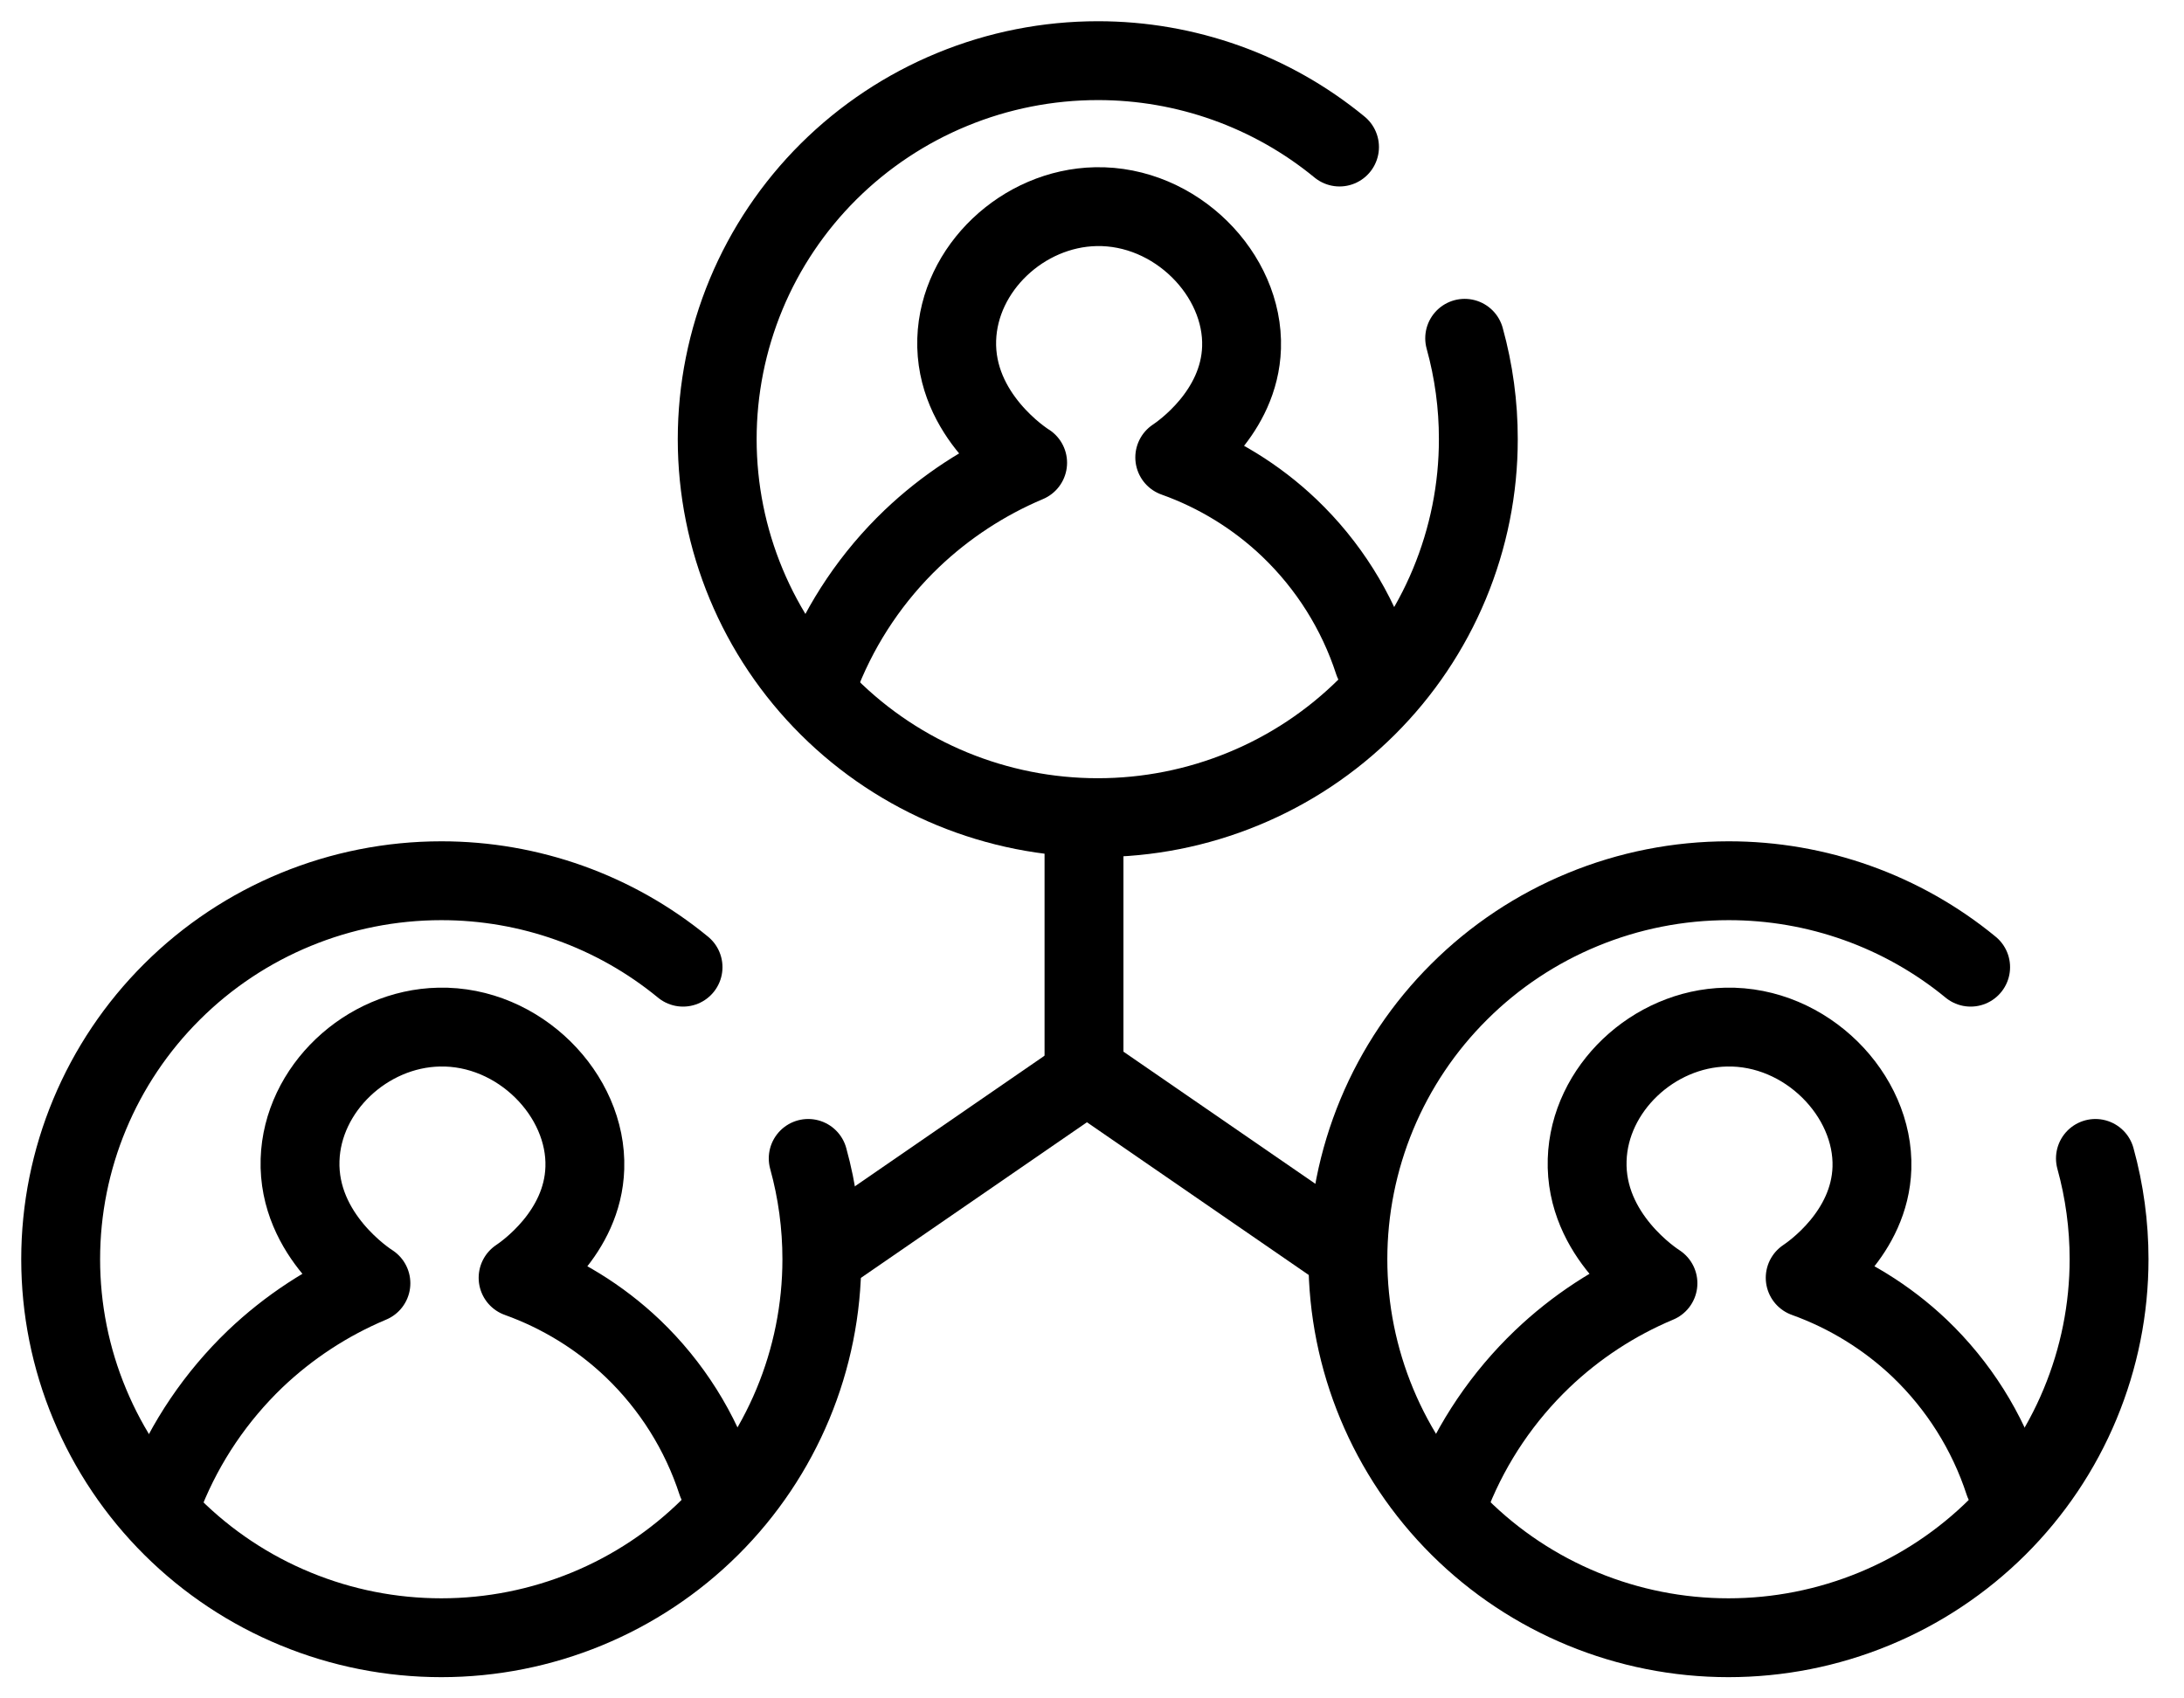 <svg width="36" height="28" viewBox="0 0 36 28" fill="none" xmlns="http://www.w3.org/2000/svg">
<path d="M24.143 5.577C24.293 6.119 24.369 6.678 24.368 7.24C24.369 8.059 24.206 8.87 23.891 9.628C23.576 10.385 23.114 11.073 22.532 11.652C21.949 12.232 21.258 12.692 20.496 13.005C19.735 13.319 18.919 13.48 18.096 13.48C16.432 13.48 14.836 12.823 13.659 11.652C12.482 10.482 11.822 8.895 11.822 7.24C11.822 6.42 11.984 5.609 12.299 4.851C12.614 4.094 13.077 3.406 13.659 2.827C14.242 2.248 14.934 1.788 15.695 1.475C16.456 1.161 17.272 1 18.096 1C19.55 0.999 20.959 1.503 22.08 2.424" stroke="black" stroke-width="1.3" stroke-linecap="round" stroke-linejoin="round"/>
<path d="M13.547 11.071C13.879 10.245 14.384 9.498 15.029 8.881C15.584 8.352 16.231 7.928 16.939 7.629C16.884 7.596 15.73 6.852 15.77 5.596C15.808 4.425 16.862 3.432 18.062 3.407C19.382 3.379 20.505 4.531 20.465 5.731C20.431 6.806 19.483 7.462 19.364 7.541C20.068 7.792 20.711 8.188 21.251 8.702C21.892 9.314 22.37 10.074 22.643 10.914" stroke="black" stroke-width="1.3" stroke-linecap="round" stroke-linejoin="round"/>
<path d="M34.54 19.098C34.69 19.64 34.765 20.199 34.765 20.76C34.765 21.58 34.602 22.391 34.287 23.148C33.972 23.906 33.51 24.593 32.927 25.173C32.344 25.752 31.653 26.212 30.892 26.525C30.13 26.839 29.315 27 28.491 27C26.827 27 25.232 26.343 24.055 25.172C22.879 24.002 22.218 22.415 22.218 20.76C22.218 19.941 22.38 19.13 22.695 18.372C23.01 17.615 23.472 16.927 24.055 16.348C24.637 15.768 25.329 15.308 26.09 14.995C26.851 14.681 27.667 14.52 28.491 14.52C29.948 14.518 31.36 15.022 32.483 15.945" stroke="black" stroke-width="1.3" stroke-linecap="round" stroke-linejoin="round"/>
<path d="M23.938 24.593C24.271 23.768 24.776 23.023 25.42 22.406C25.974 21.877 26.621 21.453 27.329 21.156C27.275 21.121 26.122 20.378 26.162 19.122C26.198 17.952 27.252 16.958 28.452 16.933C29.773 16.904 30.894 18.056 30.856 19.256C30.822 20.332 29.874 20.987 29.756 21.066C30.459 21.319 31.102 21.715 31.642 22.228C32.282 22.84 32.761 23.6 33.035 24.44" stroke="black" stroke-width="1.3" stroke-linecap="round" stroke-linejoin="round"/>
<path d="M13.322 19.098C13.472 19.64 13.547 20.199 13.547 20.76C13.547 22.415 12.886 24.002 11.71 25.172C10.533 26.343 8.938 27 7.274 27C6.45 27 5.634 26.839 4.873 26.525C4.112 26.212 3.42 25.752 2.838 25.173C2.255 24.593 1.793 23.906 1.478 23.148C1.162 22.391 1 21.58 1 20.76C1 19.105 1.661 17.518 2.838 16.348C4.014 15.177 5.61 14.52 7.274 14.52C8.729 14.519 10.138 15.023 11.259 15.945" stroke="black" stroke-width="1.3" stroke-linecap="round" stroke-linejoin="round"/>
<path d="M2.725 24.593C3.057 23.768 3.562 23.023 4.204 22.406C4.759 21.877 5.406 21.453 6.114 21.156C6.059 21.121 4.906 20.378 4.946 19.122C4.983 17.952 6.036 16.958 7.238 16.933C8.558 16.904 9.68 18.056 9.64 19.256C9.607 20.332 8.658 20.987 8.54 21.066C9.244 21.319 9.886 21.714 10.427 22.228C11.068 22.84 11.546 23.6 11.819 24.44" stroke="black" stroke-width="1.3" stroke-linecap="round" stroke-linejoin="round"/>
<path d="M17.868 13.739V17.746" stroke="black" stroke-width="1.3" stroke-linecap="round" stroke-linejoin="round"/>
<path d="M13.76 20.575L17.868 17.746" stroke="black" stroke-width="1.3" stroke-linecap="round" stroke-linejoin="round"/>
<path d="M22.073 20.575L17.965 17.746" stroke="black" stroke-width="1.3" stroke-linecap="round" stroke-linejoin="round"/>
</svg>
